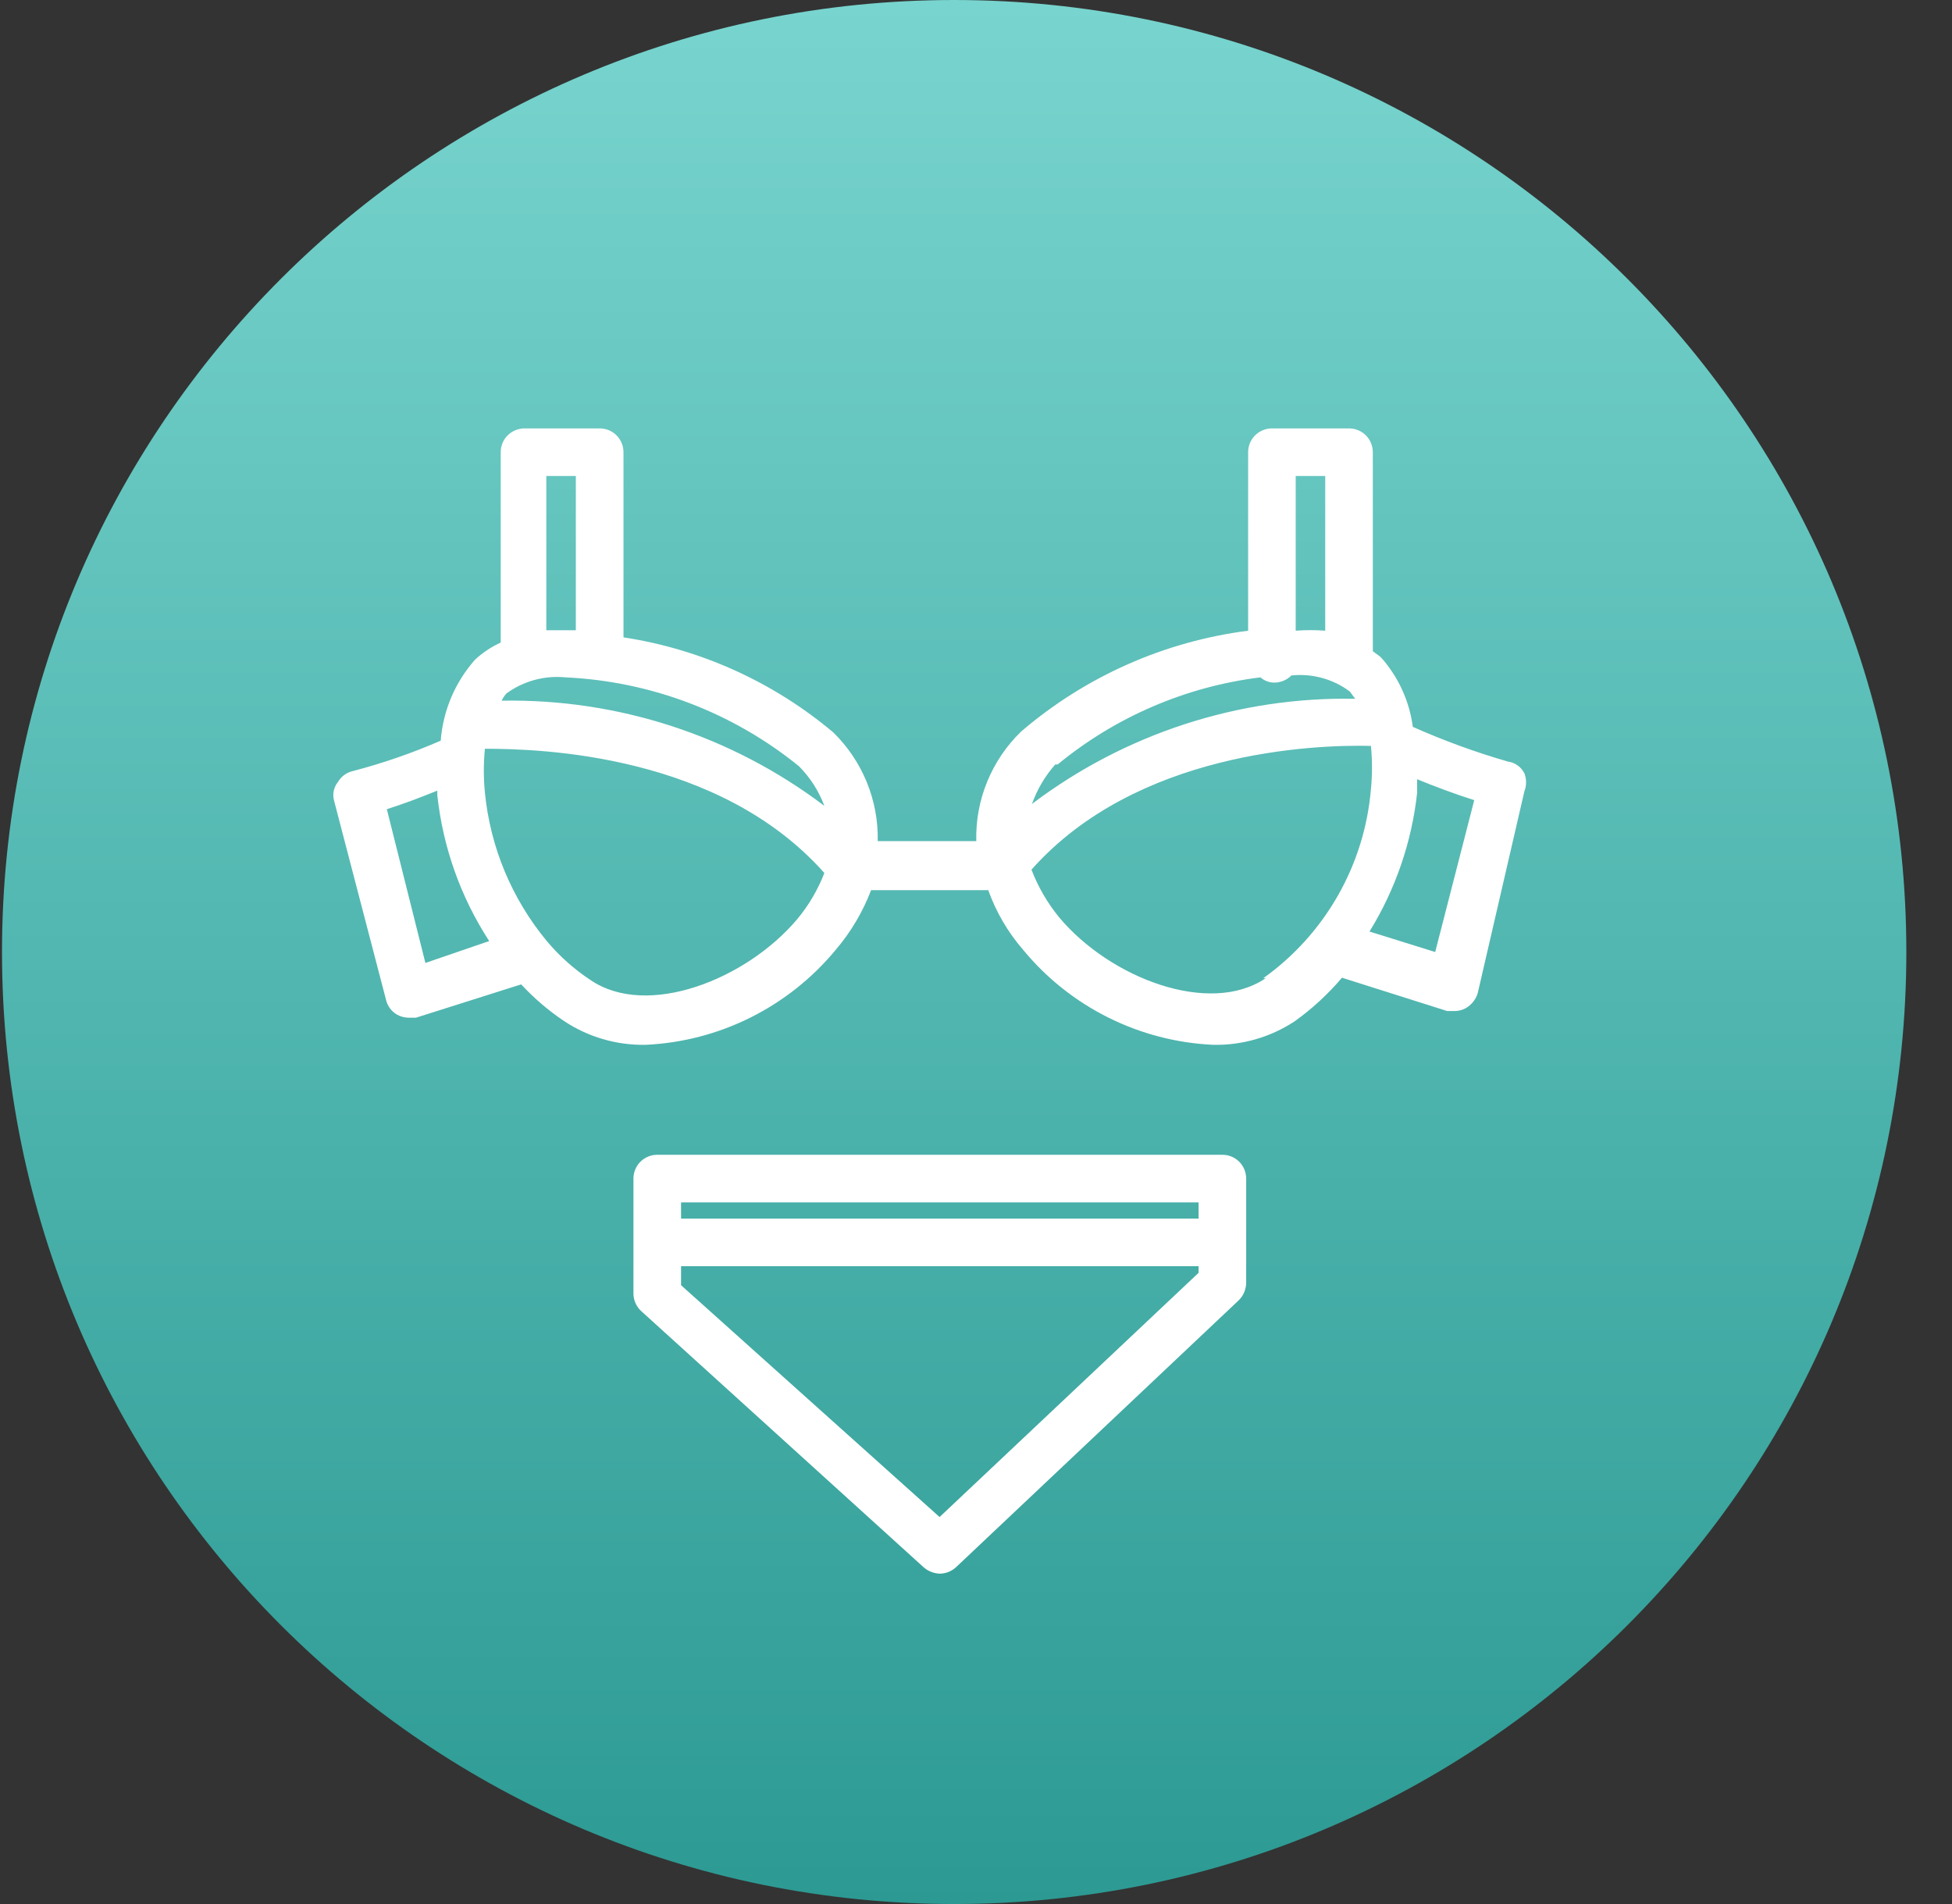 <svg fill="none" height="40" viewBox="0 0 41 40" width="41" xmlns="http://www.w3.org/2000/svg" xmlns:xlink="http://www.w3.org/1999/xlink"><rect x="0" y="0" width="41" height="40" fill="#333333" stroke="none"/><linearGradient id="a" gradientUnits="userSpaceOnUse" x1="20.042" x2="20.042" y1="0" y2="40"><stop offset="0" stop-color="#78d4ce"/><stop offset="1" stop-color="#2c9a93"/></linearGradient><path clip-rule="evenodd" d="m20.041 40c-11.045 0-19.999-8.954-19.999-20 0-11.046 8.954-20 19.999-20 11.046 0 20 8.954 20 20 0 11.046-8.954 20-20 20z" fill="url(#a)" fill-rule="evenodd"/><g fill="#fff"><path d="m32.015 16.24c-.033-.064-.081-.12-.141-.162s-.128-.069-.199-.078c-.683-.197-1.351-.441-2-.73-.071-.538-.301-1.043-.66-1.45-.05-.05-.12-.09-.18-.14v-4.18c0-.133-.053-.26-.146-.354-.094-.094-.221-.146-.353-.146h-1.62c-.133 0-.26.053-.354.146-.094.094-.146.221-.146.354v3.75c-1.763.226-3.421.963-4.77 2.12-.307.298-.549.656-.711 1.052-.162.396-.24.821-.229 1.248h-2.07c.009-.423-.069-.844-.229-1.236-.16-.392-.399-.747-.701-1.044-1.258-1.06-2.784-1.752-4.41-2v-3.89c0-.133-.053-.26-.146-.354-.094-.094-.221-.146-.353-.146h-1.58c-.133 0-.26.053-.354.146-.094.094-.146.221-.146.354v4c-.198.09-.381.211-.54.36-.419.473-.672 1.07-.72 1.7-.599.261-1.218.475-1.85.64-.065.015-.126.043-.179.083-.053.04-.098.09-.131.147-.043.054-.073.118-.087.185-.014.068-.012.138.007.205l1.09 4.18c.015.067.045.131.086.186.041.055.094.101.154.134.074.04.156.06.24.06h.15l2.21-.7c.269.29.571.549.9.77.506.336 1.103.51 1.71.5.769-.035 1.523-.231 2.212-.576s1.298-.83 1.788-1.424c.316-.372.566-.794.74-1.25h2.46c.164.458.411.882.73 1.25.489.595 1.098 1.08 1.788 1.425s1.443.54 2.212.575c.603.011 1.195-.16 1.7-.49.37-.264.706-.573 1-.92l2.21.7h.15c.084 0.0.166-.02.24-.06.119-.069.208-.179.25-.31l.98-4.24c.049-.126.049-.265 0-.39zm-20.54-6.24h.62v3.24h-.16-.46zm-.84 4.57c.357-.262.799-.383 1.24-.34 1.795.082 3.516.737 4.91 1.87.233.236.414.519.53.83-1.948-1.476-4.336-2.254-6.78-2.21.027-.054.061-.104.1-.15zm-1.7 5.66-.81-3.23c.35-.11.74-.26 1.06-.39v.09c.117 1.095.49 2.147 1.09 3.07zm7.81-.92c-1.07 1.27-3.15 2.09-4.34 1.28-.345-.227-.655-.503-.92-.82-.735-.887-1.188-1.974-1.3-3.12-.03-.306-.03-.614 0-.92 1.2 0 4.92.12 7.13 2.61-.136.352-.328.68-.57.97zm10.47-9.31h.62v3.25c-.206-.016-.414-.016-.62 0zm-5 6.06c1.218-1.002 2.695-1.637 4.26-1.83.08.071.183.11.29.11.135-0.0.265-.054.36-.15.438-.046.878.075 1.23.34 0 0 .07.1.11.15-2.447-.046-4.839.733-6.79 2.21.109-.305.275-.587.49-.83zm4.37 4.49c-1.18.8-3.27 0-4.34-1.28-.245-.3-.441-.638-.58-1 2.2-2.48 5.93-2.63 7.13-2.6.03.303.03.607 0 .91-.066.786-.303 1.548-.693 2.234-.39.685-.925 1.278-1.567 1.736zm3.56-.55-1.38-.43c.545-.884.887-1.878 1-2.91 0-.1 0-.19 0-.29.34.14.79.31 1.2.44z"/><path d="m25.675 24.26h-11.87c-.133 0-.26.053-.354.146-.094.094-.146.221-.146.354v2.42c.001.07.016.139.046.203.029.064.072.121.124.167l5.93 5.38c.095.081.215.127.34.13.127-.003.248-.053.34-.14l5.93-5.6c.05-.048.09-.105.117-.169.027-.064.042-.132.043-.201v-2.19c0-.133-.053-.26-.146-.354-.094-.094-.221-.146-.353-.146zm-.5 2.48-5.44 5.13-5.43-4.87v-.4h10.87zm0-1.14h-10.87v-.34h10.87z"/></g></svg>